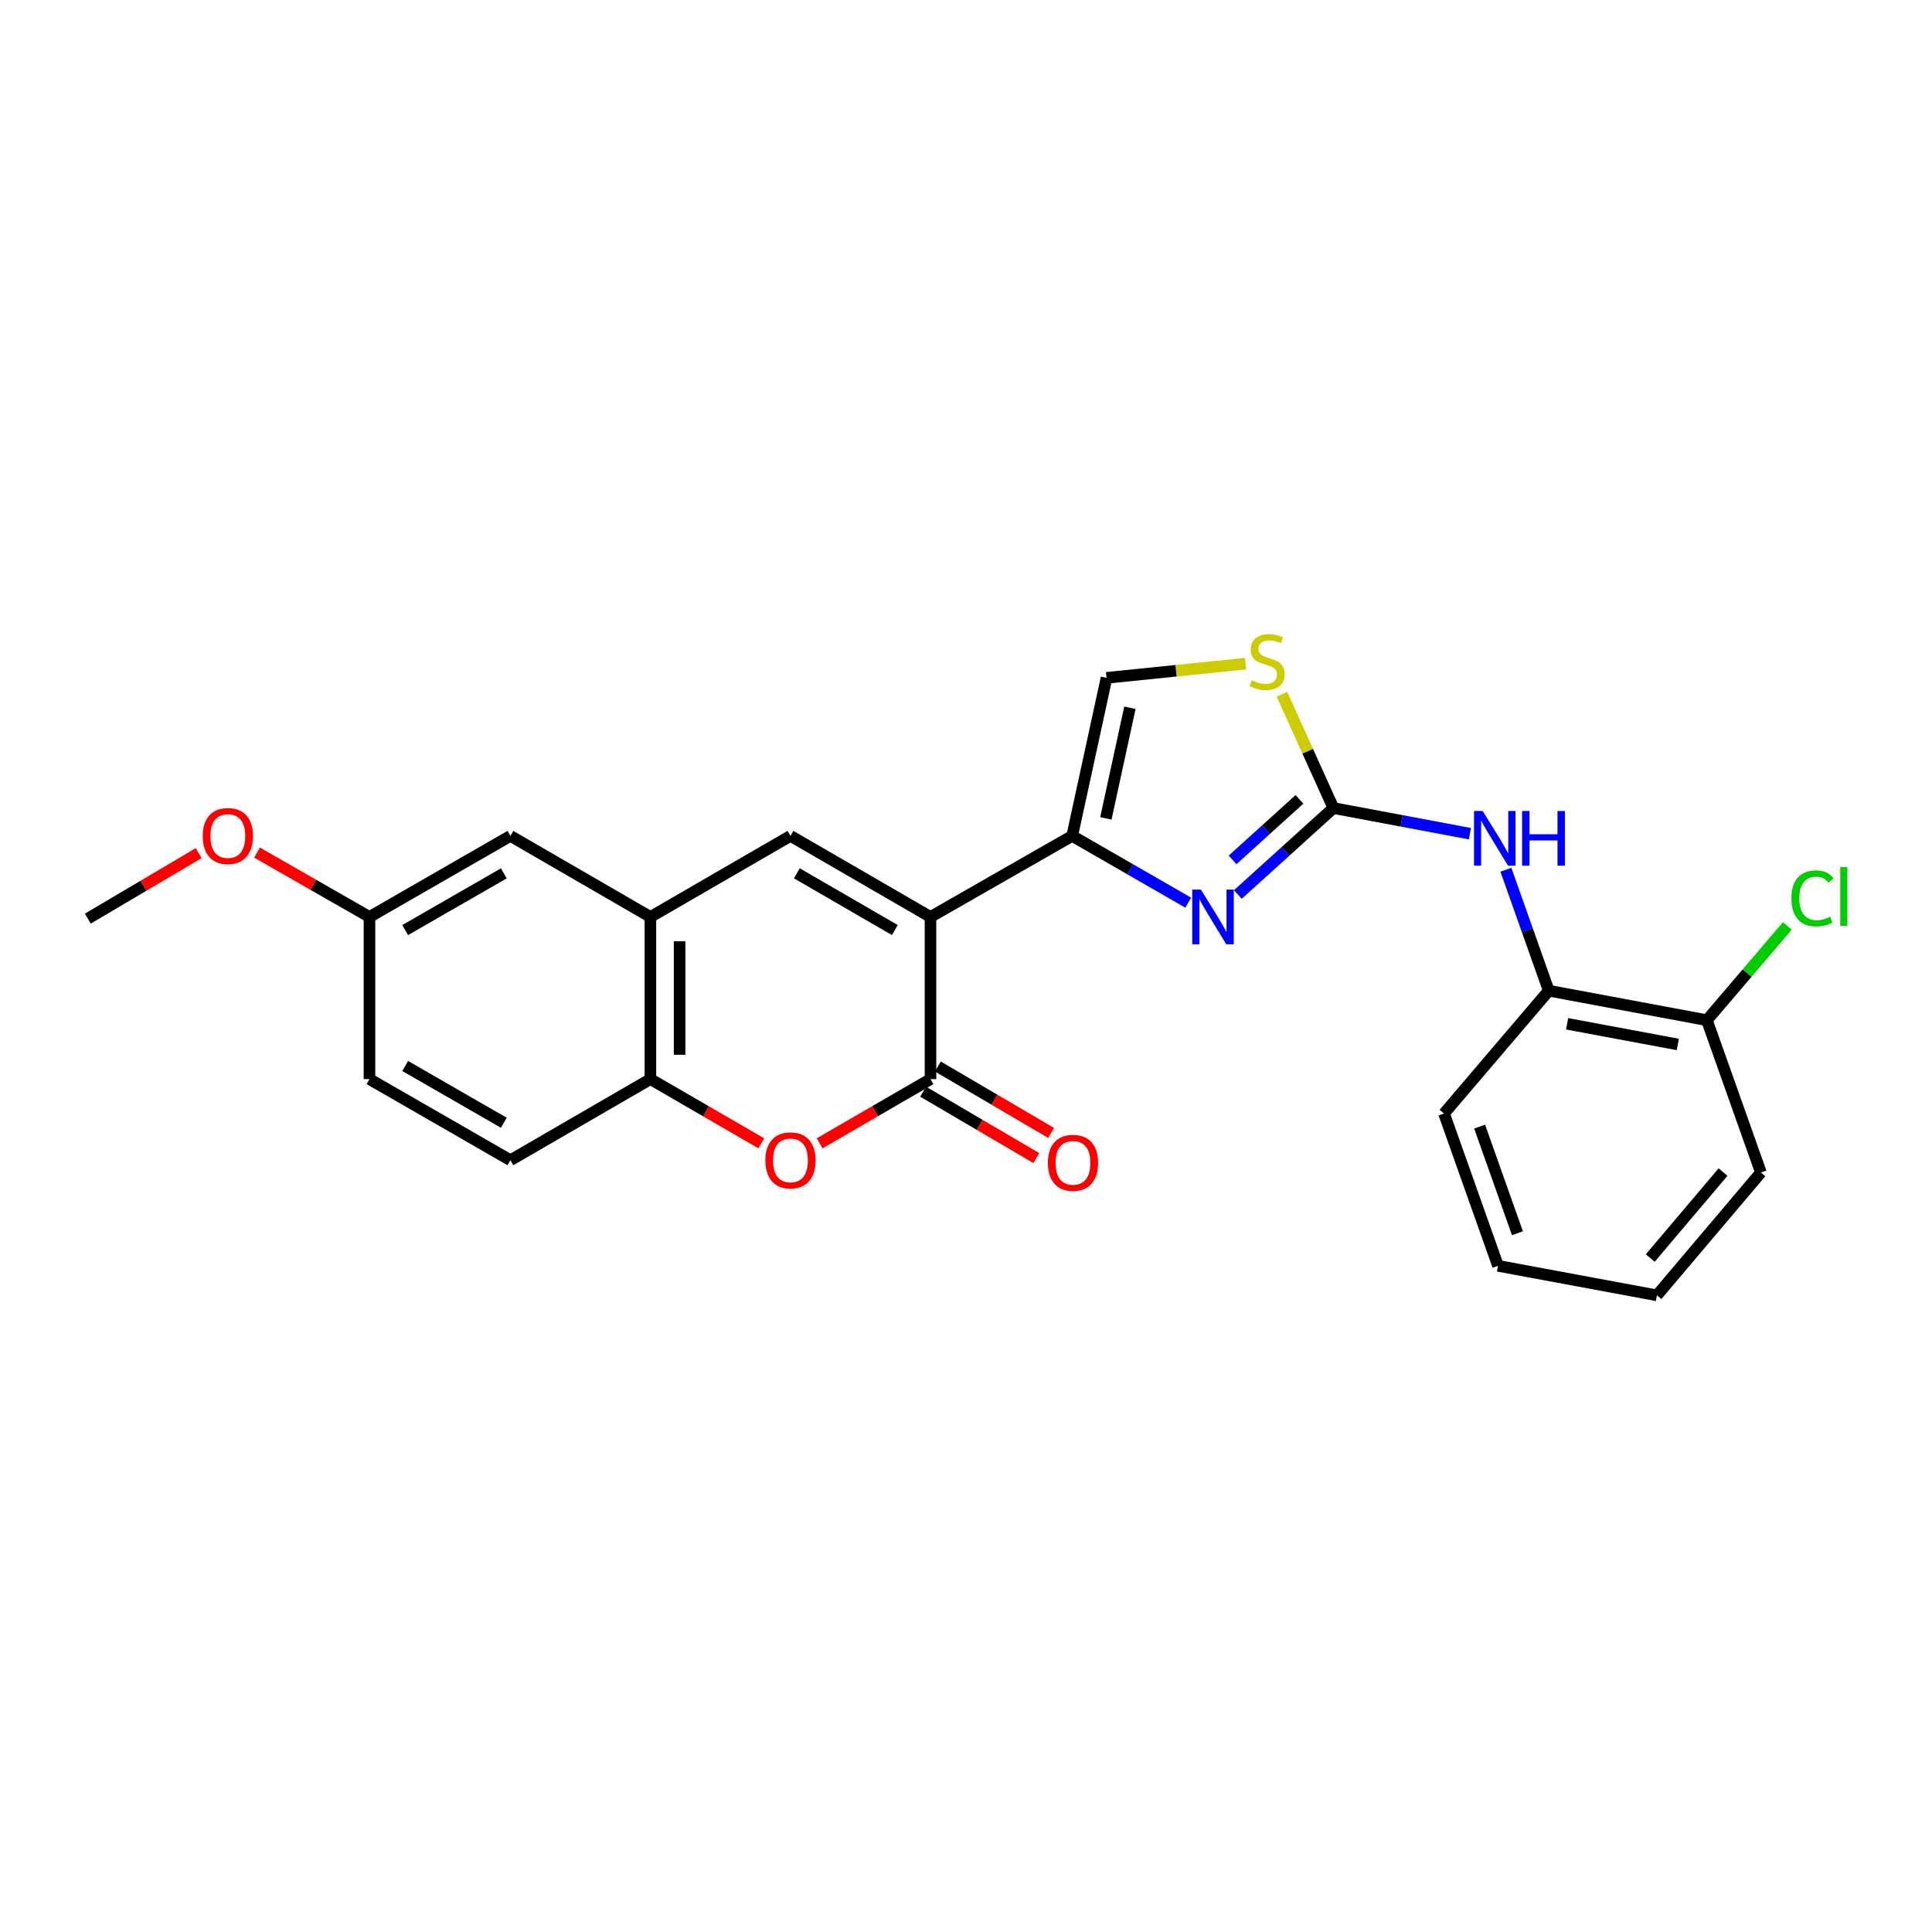 <?xml version='1.0' encoding='iso-8859-1'?>
<svg version='1.1' baseProfile='full'
              xmlns='http://www.w3.org/2000/svg'
                      xmlns:rdkit='http://www.rdkit.org/xml'
                      xmlns:xlink='http://www.w3.org/1999/xlink'
                  xml:space='preserve'
width='1000px' height='1000px' viewBox='0 0 1000 1000'>
<!-- END OF HEADER -->
<rect style='opacity:1.0;fill:#FFFFFF;stroke:none' width='1000' height='1000' x='0' y='0'> </rect>
<path class='bond-0' d='M 481.622,474.617 L 554.965,432.654' style='fill:none;fill-rule:evenodd;stroke:#000000;stroke-width:6px;stroke-linecap:butt;stroke-linejoin:miter;stroke-opacity:1' />
<path class='bond-1' d='M 481.622,474.617 L 481.622,558.542' style='fill:none;fill-rule:evenodd;stroke:#000000;stroke-width:6px;stroke-linecap:butt;stroke-linejoin:miter;stroke-opacity:1' />
<path class='bond-3' d='M 481.622,474.617 L 409.145,432.654' style='fill:none;fill-rule:evenodd;stroke:#000000;stroke-width:6px;stroke-linecap:butt;stroke-linejoin:miter;stroke-opacity:1' />
<path class='bond-3' d='M 463.182,481.396 L 412.447,452.022' style='fill:none;fill-rule:evenodd;stroke:#000000;stroke-width:6px;stroke-linecap:butt;stroke-linejoin:miter;stroke-opacity:1' />
<path class='bond-2' d='M 554.965,432.654 L 584.988,449.939' style='fill:none;fill-rule:evenodd;stroke:#000000;stroke-width:6px;stroke-linecap:butt;stroke-linejoin:miter;stroke-opacity:1' />
<path class='bond-2' d='M 584.988,449.939 L 615.011,467.223' style='fill:none;fill-rule:evenodd;stroke:#0000FF;stroke-width:6px;stroke-linecap:butt;stroke-linejoin:miter;stroke-opacity:1' />
<path class='bond-8' d='M 554.965,432.654 L 572.749,350.852' style='fill:none;fill-rule:evenodd;stroke:#000000;stroke-width:6px;stroke-linecap:butt;stroke-linejoin:miter;stroke-opacity:1' />
<path class='bond-8' d='M 572.394,423.593 L 584.843,366.332' style='fill:none;fill-rule:evenodd;stroke:#000000;stroke-width:6px;stroke-linecap:butt;stroke-linejoin:miter;stroke-opacity:1' />
<path class='bond-5' d='M 481.622,558.542 L 452.931,575.164' style='fill:none;fill-rule:evenodd;stroke:#000000;stroke-width:6px;stroke-linecap:butt;stroke-linejoin:miter;stroke-opacity:1' />
<path class='bond-5' d='M 452.931,575.164 L 424.239,591.786' style='fill:none;fill-rule:evenodd;stroke:#FF0000;stroke-width:6px;stroke-linecap:butt;stroke-linejoin:miter;stroke-opacity:1' />
<path class='bond-12' d='M 477.801,565.058 L 507.109,582.246' style='fill:none;fill-rule:evenodd;stroke:#000000;stroke-width:6px;stroke-linecap:butt;stroke-linejoin:miter;stroke-opacity:1' />
<path class='bond-12' d='M 507.109,582.246 L 536.417,599.435' style='fill:none;fill-rule:evenodd;stroke:#FF0000;stroke-width:6px;stroke-linecap:butt;stroke-linejoin:miter;stroke-opacity:1' />
<path class='bond-12' d='M 485.444,552.027 L 514.752,569.215' style='fill:none;fill-rule:evenodd;stroke:#000000;stroke-width:6px;stroke-linecap:butt;stroke-linejoin:miter;stroke-opacity:1' />
<path class='bond-12' d='M 514.752,569.215 L 544.06,586.404' style='fill:none;fill-rule:evenodd;stroke:#FF0000;stroke-width:6px;stroke-linecap:butt;stroke-linejoin:miter;stroke-opacity:1' />
<path class='bond-4' d='M 640.694,462.999 L 665.427,440.622' style='fill:none;fill-rule:evenodd;stroke:#0000FF;stroke-width:6px;stroke-linecap:butt;stroke-linejoin:miter;stroke-opacity:1' />
<path class='bond-4' d='M 665.427,440.622 L 690.16,418.244' style='fill:none;fill-rule:evenodd;stroke:#000000;stroke-width:6px;stroke-linecap:butt;stroke-linejoin:miter;stroke-opacity:1' />
<path class='bond-4' d='M 637.979,445.084 L 655.292,429.42' style='fill:none;fill-rule:evenodd;stroke:#0000FF;stroke-width:6px;stroke-linecap:butt;stroke-linejoin:miter;stroke-opacity:1' />
<path class='bond-4' d='M 655.292,429.42 L 672.605,413.755' style='fill:none;fill-rule:evenodd;stroke:#000000;stroke-width:6px;stroke-linecap:butt;stroke-linejoin:miter;stroke-opacity:1' />
<path class='bond-6' d='M 409.145,432.654 L 336.65,474.617' style='fill:none;fill-rule:evenodd;stroke:#000000;stroke-width:6px;stroke-linecap:butt;stroke-linejoin:miter;stroke-opacity:1' />
<path class='bond-10' d='M 690.16,418.244 L 725.493,424.879' style='fill:none;fill-rule:evenodd;stroke:#000000;stroke-width:6px;stroke-linecap:butt;stroke-linejoin:miter;stroke-opacity:1' />
<path class='bond-10' d='M 725.493,424.879 L 760.826,431.514' style='fill:none;fill-rule:evenodd;stroke:#0000FF;stroke-width:6px;stroke-linecap:butt;stroke-linejoin:miter;stroke-opacity:1' />
<path class='bond-26' d='M 690.16,418.244 L 676.84,388.787' style='fill:none;fill-rule:evenodd;stroke:#000000;stroke-width:6px;stroke-linecap:butt;stroke-linejoin:miter;stroke-opacity:1' />
<path class='bond-26' d='M 676.84,388.787 L 663.521,359.329' style='fill:none;fill-rule:evenodd;stroke:#CCCC00;stroke-width:6px;stroke-linecap:butt;stroke-linejoin:miter;stroke-opacity:1' />
<path class='bond-25' d='M 394.05,591.787 L 365.35,575.165' style='fill:none;fill-rule:evenodd;stroke:#FF0000;stroke-width:6px;stroke-linecap:butt;stroke-linejoin:miter;stroke-opacity:1' />
<path class='bond-25' d='M 365.35,575.165 L 336.65,558.542' style='fill:none;fill-rule:evenodd;stroke:#000000;stroke-width:6px;stroke-linecap:butt;stroke-linejoin:miter;stroke-opacity:1' />
<path class='bond-9' d='M 336.65,474.617 L 336.65,558.542' style='fill:none;fill-rule:evenodd;stroke:#000000;stroke-width:6px;stroke-linecap:butt;stroke-linejoin:miter;stroke-opacity:1' />
<path class='bond-9' d='M 351.757,487.206 L 351.757,545.953' style='fill:none;fill-rule:evenodd;stroke:#000000;stroke-width:6px;stroke-linecap:butt;stroke-linejoin:miter;stroke-opacity:1' />
<path class='bond-13' d='M 336.65,474.617 L 264.181,432.654' style='fill:none;fill-rule:evenodd;stroke:#000000;stroke-width:6px;stroke-linecap:butt;stroke-linejoin:miter;stroke-opacity:1' />
<path class='bond-7' d='M 644.683,343.508 L 608.716,347.18' style='fill:none;fill-rule:evenodd;stroke:#CCCC00;stroke-width:6px;stroke-linecap:butt;stroke-linejoin:miter;stroke-opacity:1' />
<path class='bond-7' d='M 608.716,347.18 L 572.749,350.852' style='fill:none;fill-rule:evenodd;stroke:#000000;stroke-width:6px;stroke-linecap:butt;stroke-linejoin:miter;stroke-opacity:1' />
<path class='bond-15' d='M 336.65,558.542 L 264.181,600.53' style='fill:none;fill-rule:evenodd;stroke:#000000;stroke-width:6px;stroke-linecap:butt;stroke-linejoin:miter;stroke-opacity:1' />
<path class='bond-11' d='M 779.451,450.181 L 790.544,481.479' style='fill:none;fill-rule:evenodd;stroke:#0000FF;stroke-width:6px;stroke-linecap:butt;stroke-linejoin:miter;stroke-opacity:1' />
<path class='bond-11' d='M 790.544,481.479 L 801.638,512.778' style='fill:none;fill-rule:evenodd;stroke:#000000;stroke-width:6px;stroke-linecap:butt;stroke-linejoin:miter;stroke-opacity:1' />
<path class='bond-14' d='M 801.638,512.778 L 883.473,528.052' style='fill:none;fill-rule:evenodd;stroke:#000000;stroke-width:6px;stroke-linecap:butt;stroke-linejoin:miter;stroke-opacity:1' />
<path class='bond-14' d='M 811.141,529.919 L 868.426,540.611' style='fill:none;fill-rule:evenodd;stroke:#000000;stroke-width:6px;stroke-linecap:butt;stroke-linejoin:miter;stroke-opacity:1' />
<path class='bond-20' d='M 801.638,512.778 L 747.422,576.351' style='fill:none;fill-rule:evenodd;stroke:#000000;stroke-width:6px;stroke-linecap:butt;stroke-linejoin:miter;stroke-opacity:1' />
<path class='bond-16' d='M 264.181,432.654 L 191.241,474.617' style='fill:none;fill-rule:evenodd;stroke:#000000;stroke-width:6px;stroke-linecap:butt;stroke-linejoin:miter;stroke-opacity:1' />
<path class='bond-16' d='M 260.773,452.043 L 209.715,481.417' style='fill:none;fill-rule:evenodd;stroke:#000000;stroke-width:6px;stroke-linecap:butt;stroke-linejoin:miter;stroke-opacity:1' />
<path class='bond-17' d='M 883.473,528.052 L 904.299,503.659' style='fill:none;fill-rule:evenodd;stroke:#000000;stroke-width:6px;stroke-linecap:butt;stroke-linejoin:miter;stroke-opacity:1' />
<path class='bond-17' d='M 904.299,503.659 L 925.125,479.265' style='fill:none;fill-rule:evenodd;stroke:#00CC00;stroke-width:6px;stroke-linecap:butt;stroke-linejoin:miter;stroke-opacity:1' />
<path class='bond-21' d='M 883.473,528.052 L 911.446,606.883' style='fill:none;fill-rule:evenodd;stroke:#000000;stroke-width:6px;stroke-linecap:butt;stroke-linejoin:miter;stroke-opacity:1' />
<path class='bond-27' d='M 264.181,600.53 L 191.241,558.542' style='fill:none;fill-rule:evenodd;stroke:#000000;stroke-width:6px;stroke-linecap:butt;stroke-linejoin:miter;stroke-opacity:1' />
<path class='bond-27' d='M 260.776,581.139 L 209.719,551.748' style='fill:none;fill-rule:evenodd;stroke:#000000;stroke-width:6px;stroke-linecap:butt;stroke-linejoin:miter;stroke-opacity:1' />
<path class='bond-18' d='M 191.241,474.617 L 191.241,558.542' style='fill:none;fill-rule:evenodd;stroke:#000000;stroke-width:6px;stroke-linecap:butt;stroke-linejoin:miter;stroke-opacity:1' />
<path class='bond-19' d='M 191.241,474.617 L 162.147,457.961' style='fill:none;fill-rule:evenodd;stroke:#000000;stroke-width:6px;stroke-linecap:butt;stroke-linejoin:miter;stroke-opacity:1' />
<path class='bond-19' d='M 162.147,457.961 L 133.052,441.305' style='fill:none;fill-rule:evenodd;stroke:#FF0000;stroke-width:6px;stroke-linecap:butt;stroke-linejoin:miter;stroke-opacity:1' />
<path class='bond-22' d='M 102.836,441.579 L 74.145,458.53' style='fill:none;fill-rule:evenodd;stroke:#FF0000;stroke-width:6px;stroke-linecap:butt;stroke-linejoin:miter;stroke-opacity:1' />
<path class='bond-22' d='M 74.145,458.53 L 45.455,475.481' style='fill:none;fill-rule:evenodd;stroke:#000000;stroke-width:6px;stroke-linecap:butt;stroke-linejoin:miter;stroke-opacity:1' />
<path class='bond-23' d='M 747.422,576.351 L 775.378,655.19' style='fill:none;fill-rule:evenodd;stroke:#000000;stroke-width:6px;stroke-linecap:butt;stroke-linejoin:miter;stroke-opacity:1' />
<path class='bond-23' d='M 765.853,583.128 L 785.422,638.316' style='fill:none;fill-rule:evenodd;stroke:#000000;stroke-width:6px;stroke-linecap:butt;stroke-linejoin:miter;stroke-opacity:1' />
<path class='bond-28' d='M 911.446,606.883 L 857.616,670.465' style='fill:none;fill-rule:evenodd;stroke:#000000;stroke-width:6px;stroke-linecap:butt;stroke-linejoin:miter;stroke-opacity:1' />
<path class='bond-28' d='M 891.842,606.659 L 854.161,651.166' style='fill:none;fill-rule:evenodd;stroke:#000000;stroke-width:6px;stroke-linecap:butt;stroke-linejoin:miter;stroke-opacity:1' />
<path class='bond-24' d='M 775.378,655.19 L 857.616,670.465' style='fill:none;fill-rule:evenodd;stroke:#000000;stroke-width:6px;stroke-linecap:butt;stroke-linejoin:miter;stroke-opacity:1' />
<path  class='atom-3' d='M 621.594 460.457
L 630.874 475.457
Q 631.794 476.937, 633.274 479.617
Q 634.754 482.297, 634.834 482.457
L 634.834 460.457
L 638.594 460.457
L 638.594 488.777
L 634.714 488.777
L 624.754 472.377
Q 623.594 470.457, 622.354 468.257
Q 621.154 466.057, 620.794 465.377
L 620.794 488.777
L 617.114 488.777
L 617.114 460.457
L 621.594 460.457
' fill='#0000FF'/>
<path  class='atom-6' d='M 396.145 600.61
Q 396.145 593.81, 399.505 590.01
Q 402.865 586.21, 409.145 586.21
Q 415.425 586.21, 418.785 590.01
Q 422.145 593.81, 422.145 600.61
Q 422.145 607.49, 418.745 611.41
Q 415.345 615.29, 409.145 615.29
Q 402.905 615.29, 399.505 611.41
Q 396.145 607.53, 396.145 600.61
M 409.145 612.09
Q 413.465 612.09, 415.785 609.21
Q 418.145 606.29, 418.145 600.61
Q 418.145 595.05, 415.785 592.25
Q 413.465 589.41, 409.145 589.41
Q 404.825 589.41, 402.465 592.21
Q 400.145 595.01, 400.145 600.61
Q 400.145 606.33, 402.465 609.21
Q 404.825 612.09, 409.145 612.09
' fill='#FF0000'/>
<path  class='atom-8' d='M 647.851 352.087
Q 648.171 352.207, 649.491 352.767
Q 650.811 353.327, 652.251 353.687
Q 653.731 354.007, 655.171 354.007
Q 657.851 354.007, 659.411 352.727
Q 660.971 351.407, 660.971 349.127
Q 660.971 347.567, 660.171 346.607
Q 659.411 345.647, 658.211 345.127
Q 657.011 344.607, 655.011 344.007
Q 652.491 343.247, 650.971 342.527
Q 649.491 341.807, 648.411 340.287
Q 647.371 338.767, 647.371 336.207
Q 647.371 332.647, 649.771 330.447
Q 652.211 328.247, 657.011 328.247
Q 660.291 328.247, 664.011 329.807
L 663.091 332.887
Q 659.691 331.487, 657.131 331.487
Q 654.371 331.487, 652.851 332.647
Q 651.331 333.767, 651.371 335.727
Q 651.371 337.247, 652.131 338.167
Q 652.931 339.087, 654.051 339.607
Q 655.211 340.127, 657.131 340.727
Q 659.691 341.527, 661.211 342.327
Q 662.731 343.127, 663.811 344.767
Q 664.931 346.367, 664.931 349.127
Q 664.931 353.047, 662.291 355.167
Q 659.691 357.247, 655.331 357.247
Q 652.811 357.247, 650.891 356.687
Q 649.011 356.167, 646.771 355.247
L 647.851 352.087
' fill='#CCCC00'/>
<path  class='atom-11' d='M 767.431 419.77
L 776.711 434.77
Q 777.631 436.25, 779.111 438.93
Q 780.591 441.61, 780.671 441.77
L 780.671 419.77
L 784.431 419.77
L 784.431 448.09
L 780.551 448.09
L 770.591 431.69
Q 769.431 429.77, 768.191 427.57
Q 766.991 425.37, 766.631 424.69
L 766.631 448.09
L 762.951 448.09
L 762.951 419.77
L 767.431 419.77
' fill='#0000FF'/>
<path  class='atom-11' d='M 787.831 419.77
L 791.671 419.77
L 791.671 431.81
L 806.151 431.81
L 806.151 419.77
L 809.991 419.77
L 809.991 448.09
L 806.151 448.09
L 806.151 435.01
L 791.671 435.01
L 791.671 448.09
L 787.831 448.09
L 787.831 419.77
' fill='#0000FF'/>
<path  class='atom-13' d='M 542.376 601.877
Q 542.376 595.077, 545.736 591.277
Q 549.096 587.477, 555.376 587.477
Q 561.656 587.477, 565.016 591.277
Q 568.376 595.077, 568.376 601.877
Q 568.376 608.757, 564.976 612.677
Q 561.576 616.557, 555.376 616.557
Q 549.136 616.557, 545.736 612.677
Q 542.376 608.797, 542.376 601.877
M 555.376 613.357
Q 559.696 613.357, 562.016 610.477
Q 564.376 607.557, 564.376 601.877
Q 564.376 596.317, 562.016 593.517
Q 559.696 590.677, 555.376 590.677
Q 551.056 590.677, 548.696 593.477
Q 546.376 596.277, 546.376 601.877
Q 546.376 607.597, 548.696 610.477
Q 551.056 613.357, 555.376 613.357
' fill='#FF0000'/>
<path  class='atom-18' d='M 927.231 464.989
Q 927.231 457.949, 930.511 454.269
Q 933.831 450.549, 940.111 450.549
Q 945.951 450.549, 949.071 454.669
L 946.431 456.829
Q 944.151 453.829, 940.111 453.829
Q 935.831 453.829, 933.551 456.709
Q 931.311 459.549, 931.311 464.989
Q 931.311 470.589, 933.631 473.469
Q 935.991 476.349, 940.551 476.349
Q 943.671 476.349, 947.311 474.469
L 948.431 477.469
Q 946.951 478.429, 944.711 478.989
Q 942.471 479.549, 939.991 479.549
Q 933.831 479.549, 930.511 475.789
Q 927.231 472.029, 927.231 464.989
' fill='#00CC00'/>
<path  class='atom-18' d='M 952.511 448.829
L 956.191 448.829
L 956.191 479.189
L 952.511 479.189
L 952.511 448.829
' fill='#00CC00'/>
<path  class='atom-20' d='M 104.941 432.734
Q 104.941 425.934, 108.301 422.134
Q 111.661 418.334, 117.941 418.334
Q 124.221 418.334, 127.581 422.134
Q 130.941 425.934, 130.941 432.734
Q 130.941 439.614, 127.541 443.534
Q 124.141 447.414, 117.941 447.414
Q 111.701 447.414, 108.301 443.534
Q 104.941 439.654, 104.941 432.734
M 117.941 444.214
Q 122.261 444.214, 124.581 441.334
Q 126.941 438.414, 126.941 432.734
Q 126.941 427.174, 124.581 424.374
Q 122.261 421.534, 117.941 421.534
Q 113.621 421.534, 111.261 424.334
Q 108.941 427.134, 108.941 432.734
Q 108.941 438.454, 111.261 441.334
Q 113.621 444.214, 117.941 444.214
' fill='#FF0000'/>
</svg>
